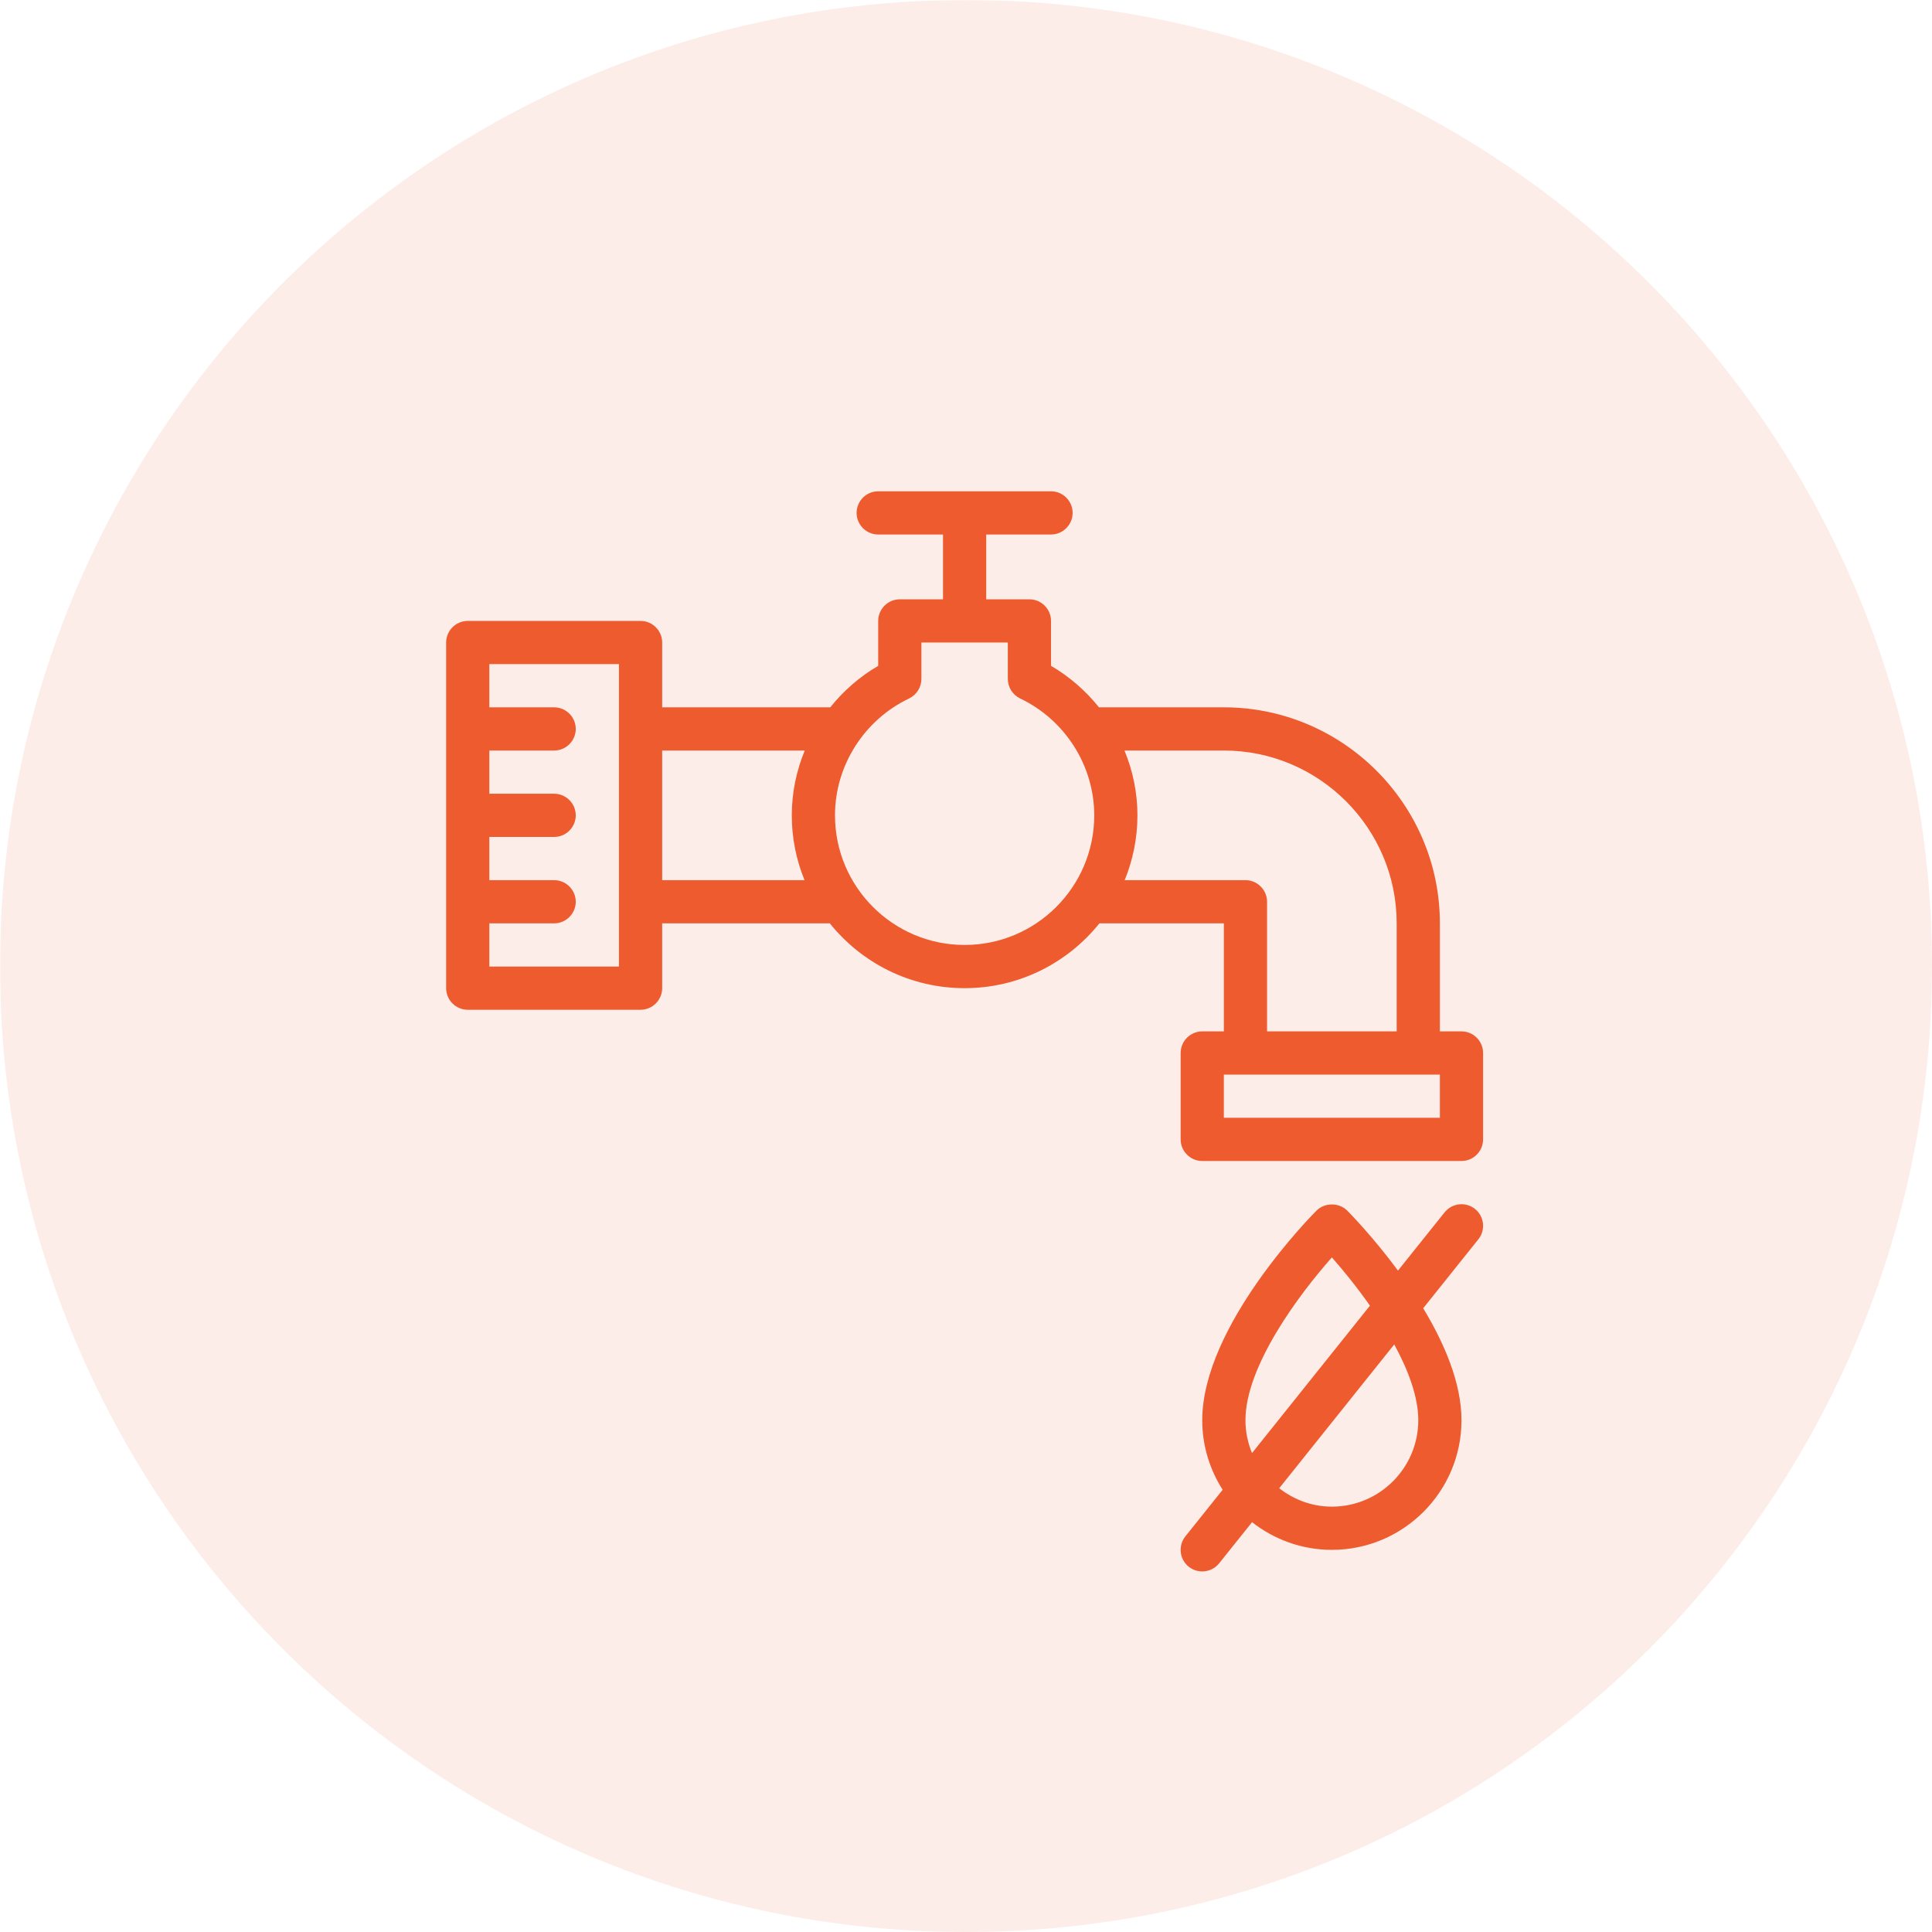 <svg version="1.0" preserveAspectRatio="xMidYMid meet" height="1080" viewBox="0 0 810 810" zoomAndPan="magnify" width="1080" xmlns:xlink="http://www.w3.org/1999/xlink" xmlns="http://www.w3.org/2000/svg"><defs><filter id="99c6e351f2" height="100%" width="100%" y="0%" x="0%"><feColorMatrix color-interpolation-filters="sRGB" values="0 0 0 0 1 0 0 0 0 1 0 0 0 0 1 0 0 0 1 0"></feColorMatrix></filter><mask id="65c111ca30"><g filter="url(#99c6e351f2)"><rect fill-opacity="0.11" height="972" y="-81" fill="#000000" width="972" x="-81"></rect></g></mask><clipPath id="fc1fd60a5a"><path clip-rule="nonzero" d="M 0 0 L 810 0 L 810 810 L 0 810 Z M 0 0"></path></clipPath><clipPath id="da43719d14"><path clip-rule="nonzero" d="M 405 0 C 181.324 0 0 181.324 0 405 C 0 628.676 181.324 810 405 810 C 628.676 810 810 628.676 810 405 C 810 181.324 628.676 0 405 0 Z M 405 0"></path></clipPath><clipPath id="1e7ecb0da7"><rect height="810" y="0" width="810" x="0"></rect></clipPath><clipPath id="859decebb4"><path clip-rule="nonzero" d="M 187.043 205.934 L 622 205.934 L 622 487 L 187.043 487 Z M 187.043 205.934"></path></clipPath></defs><g mask="url(#65c111ca30)"><g transform="matrix(1, 0, 0, 1, 0, 0)"><g clip-path="url(#1e7ecb0da7)"><g clip-path="url(#fc1fd60a5a)"><g clip-path="url(#da43719d14)"><rect fill-opacity="1" y="-178.2" height="1166.4" fill="#ee5b2f" width="1166.4" x="-178.2"></rect></g></g></g></g></g><g clip-path="url(#859decebb4)"><path fill-rule="nonzero" fill-opacity="1" d="M 612.734 432.41 L 603.68 432.41 L 603.68 387.121 C 603.68 337.219 563.012 296.551 513.105 296.551 L 460.754 296.551 C 455.23 289.668 448.438 283.688 440.648 279.16 L 440.648 260.32 C 440.648 255.34 436.57 251.262 431.59 251.262 L 413.477 251.262 L 413.477 224.094 L 440.648 224.094 C 445.629 224.094 449.703 220.016 449.703 215.035 C 449.703 210.055 445.629 205.977 440.648 205.977 L 368.188 205.977 C 363.207 205.977 359.133 210.055 359.133 215.035 C 359.133 220.016 363.207 224.094 368.188 224.094 L 395.359 224.094 L 395.359 251.262 L 377.246 251.262 C 372.266 251.262 368.188 255.34 368.188 260.32 L 368.188 279.16 C 360.398 283.688 353.605 289.668 348.082 296.551 L 277.617 296.551 L 277.617 269.379 C 277.617 264.398 273.539 260.32 268.559 260.32 L 196.102 260.32 C 191.121 260.32 187.043 264.398 187.043 269.379 L 187.043 414.293 C 187.043 419.277 191.121 423.352 196.102 423.352 L 268.559 423.352 C 273.539 423.352 277.617 419.277 277.617 414.293 L 277.617 387.121 L 347.902 387.121 C 361.215 403.699 381.594 414.293 404.418 414.293 C 427.242 414.293 447.621 403.699 460.934 387.121 L 513.105 387.121 L 513.105 432.41 L 504.047 432.41 C 499.066 432.41 494.992 436.484 494.992 441.465 L 494.992 477.695 C 494.992 482.676 499.066 486.754 504.047 486.754 L 612.734 486.754 C 617.719 486.754 621.793 482.676 621.793 477.695 L 621.793 441.465 C 621.793 436.484 617.719 432.41 612.734 432.41 Z M 259.5 405.238 L 205.156 405.238 L 205.156 387.121 L 232.328 387.121 C 237.312 387.121 241.387 383.047 241.387 378.066 C 241.387 373.086 237.312 369.008 232.328 369.008 L 205.156 369.008 L 205.156 350.895 L 232.328 350.895 C 237.312 350.895 241.387 346.816 241.387 341.836 C 241.387 336.855 237.312 332.777 232.328 332.777 L 205.156 332.777 L 205.156 314.664 L 232.328 314.664 C 237.312 314.664 241.387 310.59 241.387 305.605 C 241.387 300.625 237.312 296.551 232.328 296.551 L 205.156 296.551 L 205.156 278.434 L 259.5 278.434 Z M 337.305 369.008 L 277.617 369.008 L 277.617 314.664 L 337.395 314.664 C 333.863 323.18 331.961 332.418 331.961 341.836 C 331.961 351.438 333.863 360.586 337.305 369.008 Z M 404.418 396.18 C 374.438 396.18 350.074 371.816 350.074 341.836 C 350.074 321.004 362.301 301.805 381.141 292.836 C 384.312 291.297 386.305 288.125 386.305 284.594 L 386.305 269.379 L 422.531 269.379 L 422.531 284.594 C 422.531 288.125 424.523 291.297 427.695 292.836 C 446.535 301.805 458.762 321.004 458.762 341.836 C 458.762 371.816 434.398 396.18 404.418 396.18 Z M 471.531 369.008 C 474.973 360.586 476.875 351.438 476.875 341.836 C 476.875 332.418 474.973 323.18 471.441 314.664 L 513.105 314.664 C 553.047 314.664 585.562 347.18 585.562 387.121 L 585.562 432.41 L 531.219 432.41 L 531.219 378.066 C 531.219 373.086 527.145 369.008 522.164 369.008 Z M 603.68 468.637 L 513.105 468.637 L 513.105 450.523 L 603.68 450.523 Z M 603.68 468.637" fill="#ee5b2f"></path></g><path fill-rule="nonzero" fill-opacity="1" d="M 605.66 508.27 L 586.109 532.707 C 575.551 518.406 565.68 508.402 564.797 507.52 C 561.398 504.125 555.383 504.125 551.988 507.52 C 550.035 509.477 504.047 555.91 504.047 595.441 C 504.047 606.172 507.215 616.156 512.602 624.59 L 496.973 644.129 C 493.852 648.031 494.488 653.734 498.387 656.855 C 502.281 659.965 508.008 659.324 511.125 655.441 L 524.934 638.176 C 534.168 645.422 545.77 649.785 558.391 649.785 C 588.359 649.785 612.734 625.406 612.734 595.441 C 612.734 579.797 605.508 563.109 596.684 548.488 L 619.812 519.582 C 622.934 515.676 622.297 509.977 618.395 506.852 C 614.488 503.73 608.801 504.367 605.66 508.27 Z M 524.914 609.203 C 523.16 604.953 522.164 600.316 522.164 595.441 C 522.164 572.832 544.445 542.922 558.391 527.184 C 563.148 532.551 568.871 539.59 574.352 547.402 Z M 558.391 631.668 C 550.043 631.668 542.441 628.719 536.312 623.957 L 584.543 563.664 C 590.426 574.465 594.621 585.637 594.621 595.441 C 594.621 615.418 578.371 631.668 558.391 631.668 Z M 558.391 631.668" fill="#ee5b2f"></path></svg>